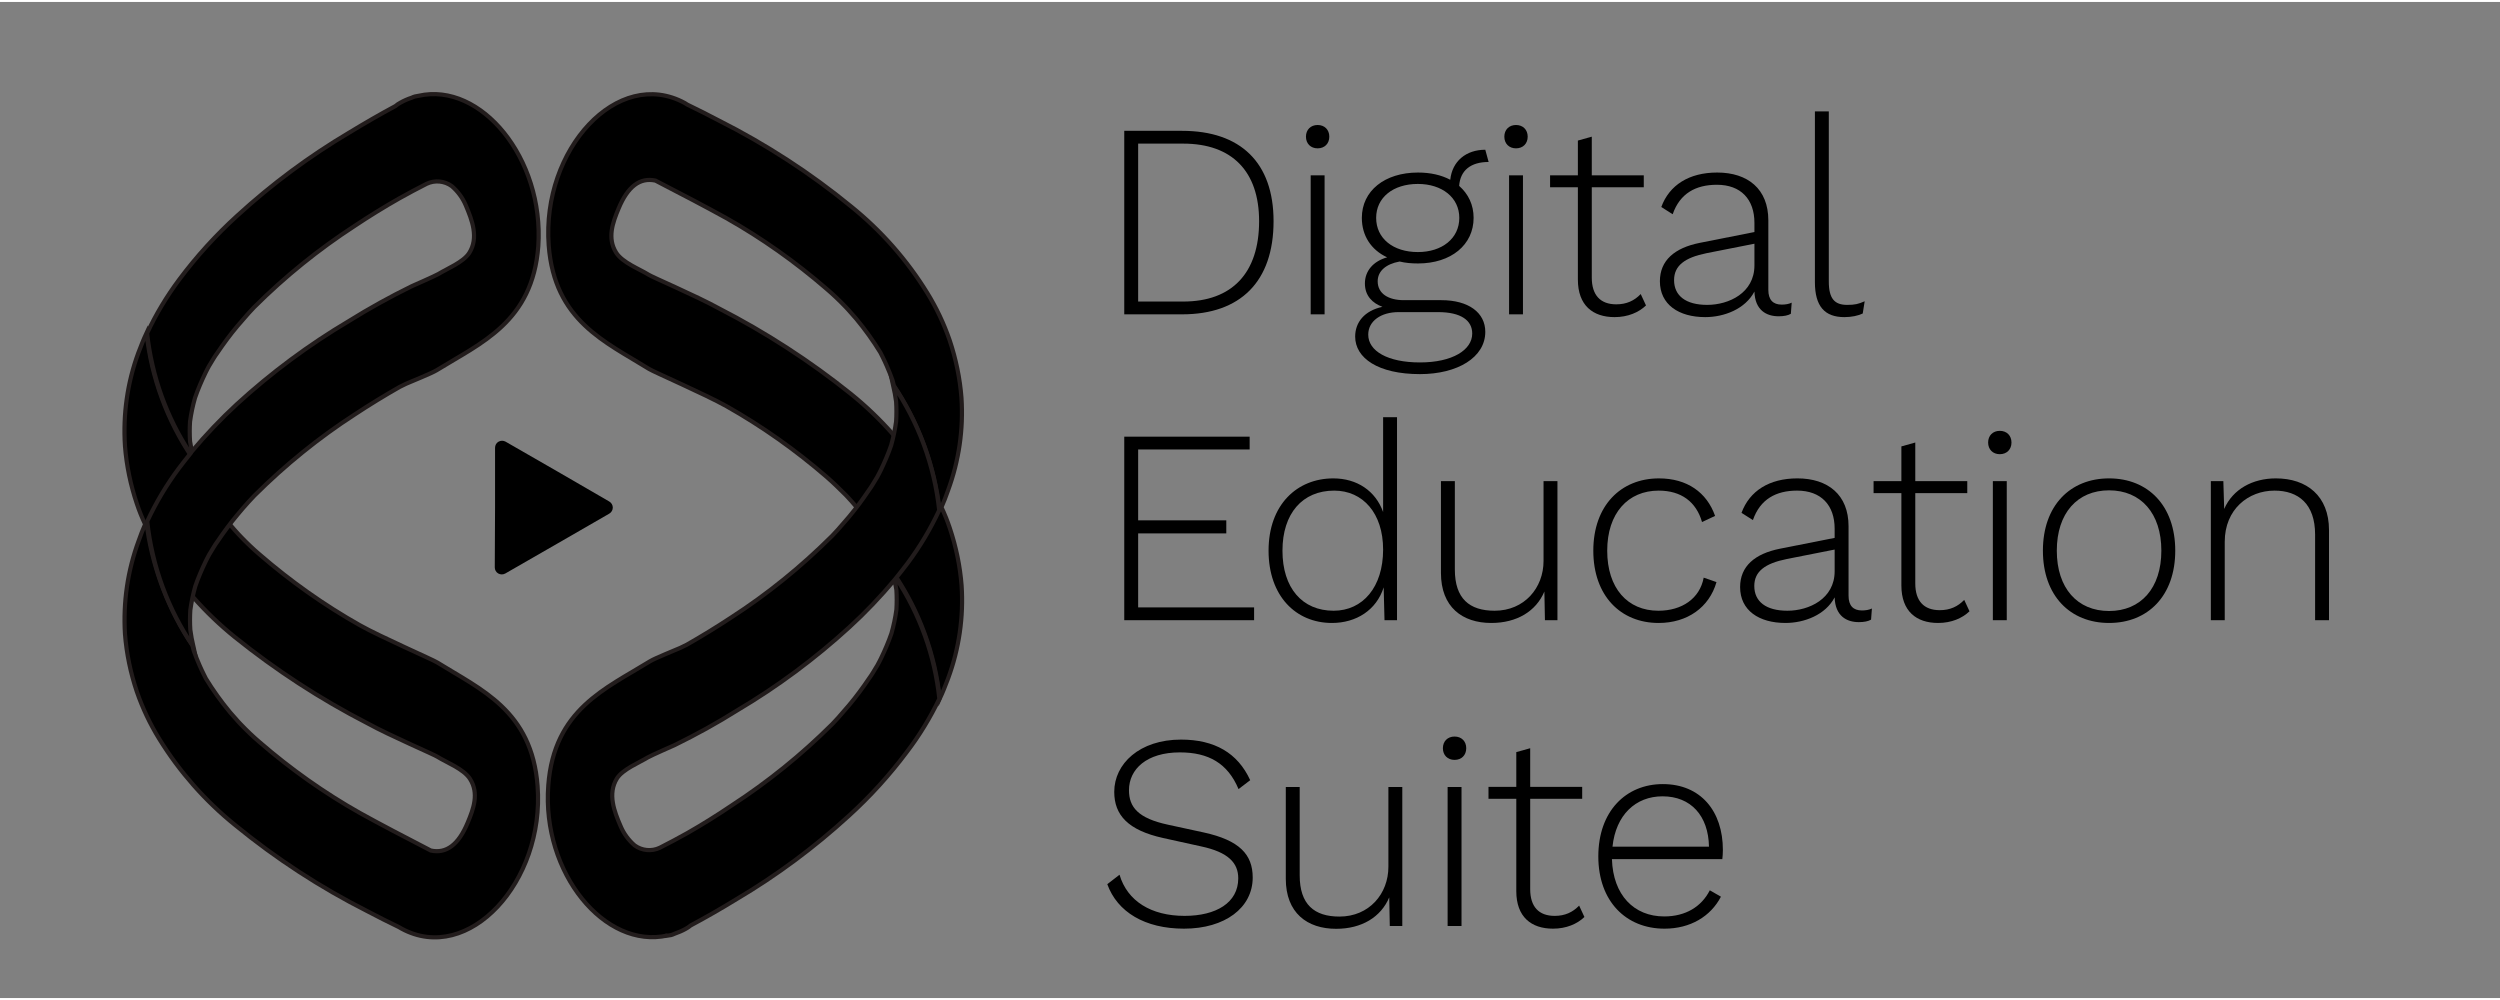 <?xml version="1.0" encoding="utf-8"?>
<!-- Generator: Adobe Illustrator 25.2.1, SVG Export Plug-In . SVG Version: 6.00 Build 0)  -->
<svg version="1.1" id="Layer_1" width="180" height="72" xmlns="http://www.w3.org/2000/svg" xmlns:xlink="http://www.w3.org/1999/xlink" x="0px" y="0px"
	 viewBox="0 0 179.83 71.65" style="enable-background:new 0 0 179.83 71.65;" xml:space="preserve">
<rect x="0" y="0" width="179.83" height="71.65" fill="#808080" stroke="none"/>
<style type="text/css">
	.st0{clip-path:url(#SVGID_3_);}
	.st1{clip-path:url(#SVGID_4_);fill:#94C83B;}
	.st2{clip-path:url(#SVGID_6_);fill:none;stroke:#221C1C;stroke-width:0.3;stroke-miterlimit:10;}
	.st3{clip-path:url(#SVGID_9_);}
	.st4{clip-path:url(#SVGID_10_);fill:#FCFCFC;}
	.st5{fill:none;stroke:#221C1C;stroke-width:0.3;stroke-miterlimit:10;}
	.st6{clip-path:url(#SVGID_13_);}
	.st7{clip-path:url(#SVGID_14_);fill:#94C83B;}
	.st8{clip-path:url(#SVGID_16_);fill:none;stroke:#221C1C;stroke-width:0.3;stroke-miterlimit:10;}
	.st9{clip-path:url(#SVGID_19_);}
	.st10{clip-path:url(#SVGID_20_);fill:#FCFCFC;}
	.st11{clip-path:url(#SVGID_22_);fill:none;stroke:#221C1C;stroke-width:0.3;stroke-miterlimit:10;}
	.st12{clip-path:url(#SVGID_25_);}
	.st13{clip-path:url(#SVGID_26_);fill:#153B6D;}
</style>
<g>
	<g class="text">
		<path d="M91.61,15.77c0,4.34-2.38,6.7-6.58,6.7h-4.16V9.27h4.16C89.23,9.27,91.61,11.55,91.61,15.77z M90.57,15.77
			c0-3.58-1.94-5.58-5.46-5.58h-3.24v11.36h3.24C88.63,21.55,90.57,19.49,90.57,15.77z"/>
	</g>
	<g class="text">
		<path d="M93.94,9.69c0-0.5,0.34-0.84,0.84-0.84s0.84,0.34,0.84,0.84s-0.34,0.84-0.84,0.84S93.94,10.19,93.94,9.69z M95.28,22.47
			h-1v-10h1V22.47z"/>
		<path d="M106.84,23.73c0,1.84-2,3.04-4.7,3.04c-3.02,0-4.66-1.16-4.66-2.7c0-1.02,0.66-1.86,1.96-2.14
			c-0.7-0.26-1.26-0.78-1.26-1.68c0-0.9,0.6-1.6,1.6-1.88c-1.16-0.54-1.82-1.56-1.82-2.84c0-1.94,1.64-3.26,4.04-3.26
			c0.9,0,1.68,0.18,2.32,0.52c0.14-1.34,1.14-2.16,2.52-2.16l0.24,0.88c-1.28,0-2.04,0.6-2.12,1.72c0.66,0.58,1.04,1.36,1.04,2.3
			c0,1.94-1.62,3.28-4,3.28c-0.48,0-0.92-0.04-1.32-0.14c-1,0.18-1.58,0.7-1.58,1.42c0,0.9,0.78,1.36,1.88,1.36h2.7
			C105.64,21.45,106.84,22.35,106.84,23.73z M105.9,23.85c0-0.94-0.8-1.54-2.46-1.54h-2.84c-1.26,0-2.18,0.64-2.18,1.62
			c0,1.18,1.4,2,3.72,2C104.48,25.93,105.9,25.03,105.9,23.85z M101.99,17.99c1.74,0,2.98-0.98,2.98-2.46
			c0-1.46-1.24-2.44-2.98-2.44c-1.78,0-3,0.98-3,2.44C98.99,17.01,100.21,17.99,101.99,17.99z"/>
		<path d="M108.21,9.69c0-0.5,0.34-0.84,0.84-0.84s0.84,0.34,0.84,0.84s-0.34,0.84-0.84,0.84S108.21,10.19,108.21,9.69z
			 M109.55,22.47h-1v-10h1V22.47z"/>
		<path d="M118.4,21.83c-0.52,0.5-1.3,0.84-2.26,0.84c-1.56,0-2.64-0.84-2.64-2.7v-6.64h-2v-0.86h2v-2.5l1-0.28v2.78h3.74v0.86
			h-3.74v6.5c0,1.26,0.62,1.92,1.76,1.92c0.74,0,1.3-0.26,1.76-0.74L118.4,21.83z"/>
		<path d="M128.88,21.63l-0.06,0.8c-0.2,0.12-0.5,0.18-0.88,0.18c-0.88,0-1.7-0.44-1.74-1.78c-0.66,1.26-2.18,1.84-3.54,1.84
			c-1.9,0-3.26-0.9-3.26-2.58c0-1.5,1.06-2.4,2.86-2.76l3.94-0.78v-0.66c0-1.7-0.98-2.74-2.7-2.74c-1.52,0-2.66,0.62-3.18,2.12
			l-0.82-0.52c0.58-1.58,2-2.48,4.02-2.48c2.2,0,3.68,1.18,3.68,3.44v5c0,0.72,0.34,1.06,0.96,1.06
			C128.42,21.77,128.68,21.73,128.88,21.63z M126.2,18.95v-1.56l-3.44,0.68c-1.58,0.32-2.34,0.9-2.34,1.94
			c0,1.12,0.84,1.78,2.38,1.78C124.36,21.79,126.2,20.93,126.2,18.95z"/>
		<path d="M131.55,20.11c0,1.24,0.42,1.68,1.32,1.68c0.56,0,0.8-0.06,1.26-0.26l-0.14,0.88c-0.34,0.16-0.8,0.26-1.32,0.26
			c-1.42,0-2.12-0.78-2.12-2.52V7.87h1V20.11z"/>
	</g>
	<g class="text">
		<path d="M80.87,31.27h9.02v0.92h-8.02v5.1h6.34v0.94h-6.34v5.32h8.34v0.92h-9.34V31.27z"/>
	</g>
	<g class="text">
		<path d="M100.49,29.87v14.6h-0.9l-0.06-2.36c-0.52,1.64-1.98,2.56-3.72,2.56c-2.6,0-4.56-1.94-4.56-5.2c0-3.3,2.04-5.2,4.66-5.2
			c1.7,0,3.04,0.9,3.58,2.42v-6.82H100.49z M99.49,39.39c0-2.62-1.46-4.24-3.52-4.24c-2.28,0-3.72,1.64-3.72,4.32
			s1.42,4.32,3.68,4.32C98.03,43.79,99.49,42.09,99.49,39.39z"/>
		<path d="M103.65,41.07v-6.6h1v6.36c0,2.08,1.04,2.96,2.86,2.96c2.14,0,3.52-1.64,3.52-3.58v-5.74h1v10h-0.9l-0.04-2.06
			c-0.6,1.42-1.98,2.26-3.82,2.26C105.19,44.67,103.65,43.53,103.65,41.07z"/>
		<path d="M123.37,36.97l-0.94,0.44c-0.42-1.46-1.5-2.26-3.12-2.26c-2.2,0-3.7,1.62-3.7,4.32s1.46,4.32,3.68,4.32
			c1.7,0,2.98-0.88,3.26-2.38l0.92,0.32c-0.52,1.82-2.1,2.94-4.16,2.94c-2.74,0-4.7-1.96-4.7-5.2c0-3.24,1.98-5.2,4.72-5.2
			C121.35,34.27,122.77,35.27,123.37,36.97z"/>
		<path d="M134.65,43.63l-0.06,0.8c-0.2,0.12-0.5,0.18-0.88,0.18c-0.88,0-1.7-0.44-1.74-1.78c-0.66,1.26-2.18,1.84-3.54,1.84
			c-1.9,0-3.26-0.9-3.26-2.58c0-1.5,1.06-2.4,2.86-2.76l3.94-0.78v-0.66c0-1.7-0.98-2.74-2.7-2.74c-1.52,0-2.66,0.62-3.18,2.12
			l-0.82-0.52c0.58-1.58,2-2.48,4.02-2.48c2.2,0,3.68,1.18,3.68,3.44v5c0,0.72,0.34,1.06,0.96,1.06
			C134.19,43.77,134.45,43.73,134.65,43.63z M131.97,40.95v-1.56l-3.44,0.68c-1.58,0.32-2.34,0.9-2.34,1.94
			c0,1.12,0.84,1.78,2.38,1.78C130.13,43.79,131.97,42.93,131.97,40.95z"/>
	</g>
	<g class="text">
		<path d="M141.67,43.83c-0.52,0.5-1.3,0.84-2.26,0.84c-1.56,0-2.64-0.84-2.64-2.7v-6.64h-2v-0.86h2v-2.5l1-0.28v2.78h3.74v0.86
			h-3.74v6.5c0,1.26,0.62,1.92,1.76,1.92c0.74,0,1.3-0.26,1.76-0.74L141.67,43.83z"/>
		<path d="M143.01,31.69c0-0.5,0.34-0.84,0.84-0.84s0.84,0.34,0.84,0.84c0,0.5-0.34,0.84-0.84,0.84S143.01,32.19,143.01,31.69z
			 M144.35,44.47h-1v-10h1V44.47z"/>
		<path d="M156.47,39.47c0,3.24-1.96,5.2-4.76,5.2s-4.76-1.96-4.76-5.2c0-3.24,1.96-5.2,4.76-5.2S156.47,36.23,156.47,39.47z
			 M147.95,39.47c0,2.7,1.48,4.34,3.76,4.34s3.76-1.64,3.76-4.34s-1.48-4.34-3.76-4.34S147.95,36.77,147.95,39.47z"/>
		<path d="M167.53,37.99v6.48h-1v-6.16c0-2.2-1.2-3.16-2.92-3.16c-1.88,0-3.58,1.34-3.58,3.68v5.64h-1v-10h0.9l0.06,2
			c0.62-1.42,2.04-2.2,3.72-2.2C165.93,34.27,167.53,35.53,167.53,37.99z"/>
	</g>
	<g class="text">
		<path d="M89.93,55.98l-0.84,0.64c-0.78-1.86-2.16-2.64-4.22-2.64c-2.38,0-3.66,1.2-3.66,2.72c0,1.22,0.66,2.02,2.8,2.48l2.58,0.56
			c2.56,0.56,3.52,1.58,3.52,3.24c0,2.18-2,3.68-4.94,3.68c-2.82,0-4.8-1.2-5.52-3.2l0.88-0.68c0.56,1.9,2.28,2.96,4.68,2.96
			c2.26,0,3.86-0.94,3.86-2.7c0-1.1-0.7-1.88-2.68-2.3l-2.72-0.6c-2.54-0.56-3.52-1.66-3.52-3.32c0-2.02,1.82-3.76,4.8-3.76
			C87.37,53.06,89.03,54.02,89.93,55.98z"/>
	</g>
	<g class="text">
		<path d="M92.49,63.07v-6.6h1v6.36c0,2.08,1.04,2.96,2.86,2.96c2.14,0,3.52-1.64,3.52-3.58v-5.74h1v10h-0.9l-0.04-2.06
			c-0.6,1.42-1.98,2.26-3.82,2.26C94.03,66.67,92.49,65.53,92.49,63.07z"/>
		<path d="M103.79,53.68c0-0.5,0.34-0.84,0.84-0.84s0.84,0.34,0.84,0.84c0,0.5-0.34,0.84-0.84,0.84S103.79,54.18,103.79,53.68z
			 M105.13,66.47h-1v-10h1V66.47z"/>
		<path d="M113.97,65.82c-0.52,0.5-1.3,0.84-2.26,0.84c-1.56,0-2.64-0.84-2.64-2.7v-6.64h-2v-0.86h2v-2.5l1-0.28v2.78h3.74v0.86
			h-3.74v6.5c0,1.26,0.62,1.92,1.76,1.92c0.74,0,1.3-0.26,1.76-0.74L113.97,65.82z"/>
		<path d="M123.89,61.66h-7.94c0.08,2.58,1.58,4.12,3.76,4.12c1.54,0,2.68-0.7,3.28-1.88l0.8,0.46c-0.74,1.42-2.2,2.3-4.06,2.3
			c-2.76,0-4.76-1.96-4.76-5.2c0-3.24,1.98-5.2,4.64-5.2c2.72,0,4.32,1.94,4.32,4.74C123.93,61.26,123.91,61.48,123.89,61.66z
			 M115.99,60.76h6.94c-0.04-2.22-1.3-3.62-3.34-3.62C117.65,57.14,116.23,58.48,115.99,60.76z"/>
	</g>
	<g>
		<defs>
			<rect id="SVGID_1_" x="8.79" y="3.47" width="161" height="66"/>
		</defs>
		<defs>
			<path id="SVGID_2_" d="M33.64,59.04c-0.66,1.58-1.53,2.24-2.65,2c-1.97-1.02-3.62-1.88-5.1-2.7c-2.57-1.45-4.98-3.16-7.21-5.09
				c-0.47-0.4-0.92-0.83-1.37-1.3l0,0l-0.16-0.17c-0.2-0.22-0.4-0.45-0.6-0.68c-0.64-0.77-1.22-1.58-1.74-2.43l-0.14-0.28
				c-0.11-0.22-0.21-0.43-0.31-0.66c-0.15-0.34-0.29-0.69-0.42-1.05c-0.04-0.13-0.07-0.26-0.1-0.39c-1.68-2.52-2.78-5.36-3.24-8.34
				c0.26,0.53,0.54,1.03,0.83,1.53c1.46,2.37,3.31,4.47,5.48,6.22c2.95,2.37,6.13,4.44,9.51,6.18c1.69,0.93,4.83,2.26,5.07,2.43
				c0.6,0.38,1.87,0.86,2.32,1.58C34.47,56.92,34.06,58.04,33.64,59.04 M38.66,56.4c-0.41-5.43-4.09-6.94-7.22-8.89
				c-0.35-0.22-4.06-1.83-5.57-2.68c-2.57-1.45-4.98-3.16-7.21-5.09c-0.47-0.4-0.92-0.83-1.37-1.3l0,0l-0.16-0.17
				c-0.2-0.22-0.4-0.44-0.6-0.68c-0.64-0.77-1.22-1.58-1.74-2.43l-0.14-0.28c-0.11-0.22-0.21-0.43-0.31-0.66
				c-0.15-0.34-0.29-0.69-0.42-1.05c-0.04-0.13-0.07-0.26-0.1-0.39c-1.81-2.68-2.94-5.76-3.28-8.97c-0.22,0.47-0.41,0.96-0.6,1.46
				c-0.78,2.13-1.1,4.4-0.95,6.67c0.11,1.41,0.4,2.8,0.85,4.14c0.17,0.51,0.37,1.01,0.6,1.49c-0.17,0.39-0.33,0.79-0.47,1.2
				c-0.79,2.14-1.12,4.41-0.98,6.69c0.11,1.41,0.4,2.8,0.85,4.14c0.41,1.19,0.95,2.33,1.61,3.4c1.46,2.37,3.31,4.47,5.48,6.22
				c2.93,2.4,6.11,4.47,9.49,6.18c0.75,0.4,1.52,0.78,2.28,1.15l0.19,0.11C33.7,69.27,39.17,63.31,38.66,56.4"/>
		</defs>
		<clipPath id="SVGID_3_">
			<use xlink:href="#SVGID_1_"  style="overflow:visible;"/>
		</clipPath>
		<clipPath id="SVGID_4_" class="st0">
			<use xlink:href="#SVGID_2_"  style="overflow:visible;"/>
		</clipPath>
		<rect x="3.96" y="18.82" class="st1" width="39.75" height="53.47"/>
	</g>
	<g>
		<defs>
			<rect id="SVGID_5_" x="8.79" y="3.47" width="161" height="66"/>
		</defs>
		<clipPath id="SVGID_6_">
			<use xlink:href="#SVGID_5_"  style="overflow:visible;"/>
		</clipPath>
		<path class="st2" d="M33.64,59.04c-0.66,1.58-1.53,2.24-2.65,2c-1.97-1.02-3.62-1.88-5.1-2.7c-2.57-1.45-4.98-3.16-7.21-5.09
			c-0.47-0.4-0.92-0.83-1.37-1.3l0,0l-0.16-0.17c-0.2-0.22-0.4-0.45-0.6-0.68c-0.64-0.77-1.22-1.58-1.74-2.43l-0.14-0.28
			c-0.11-0.22-0.21-0.43-0.31-0.66c-0.15-0.34-0.29-0.69-0.42-1.05c-0.04-0.13-0.07-0.26-0.1-0.39c-1.68-2.52-2.78-5.36-3.24-8.34
			c0.26,0.53,0.54,1.03,0.83,1.53c1.46,2.37,3.31,4.47,5.48,6.22c2.95,2.37,6.13,4.44,9.51,6.18c1.69,0.93,4.83,2.26,5.07,2.43
			c0.6,0.38,1.87,0.86,2.32,1.58C34.47,56.93,34.06,58.04,33.64,59.04L33.64,59.04z M38.67,56.4c-0.41-5.43-4.09-6.94-7.22-8.89
			c-0.35-0.22-4.06-1.83-5.57-2.68c-2.57-1.45-4.98-3.16-7.21-5.09c-0.47-0.4-0.92-0.83-1.37-1.3l0,0l-0.16-0.17
			c-0.2-0.22-0.4-0.44-0.6-0.68c-0.64-0.77-1.22-1.58-1.74-2.43l-0.14-0.28c-0.11-0.22-0.21-0.43-0.31-0.66
			c-0.15-0.34-0.29-0.69-0.42-1.05c-0.04-0.13-0.07-0.26-0.1-0.39c-1.81-2.68-2.94-5.76-3.29-8.97c-0.22,0.47-0.41,0.96-0.6,1.46
			c-0.78,2.13-1.1,4.4-0.95,6.67c0.11,1.41,0.4,2.8,0.85,4.14c0.17,0.51,0.37,1.01,0.6,1.49c-0.17,0.39-0.33,0.79-0.47,1.2
			c-0.79,2.14-1.12,4.41-0.98,6.69c0.11,1.41,0.4,2.8,0.85,4.14c0.41,1.19,0.95,2.33,1.61,3.4c1.46,2.37,3.31,4.47,5.48,6.22
			c2.93,2.4,6.11,4.47,9.49,6.18c0.75,0.4,1.52,0.78,2.28,1.15l0.19,0.11C33.7,69.27,39.19,63.29,38.67,56.4L38.67,56.4L38.67,56.4z
			"/>
	</g>
	<g>
		<defs>
			<rect id="SVGID_7_" x="8.79" y="3.47" width="161" height="66"/>
		</defs>
		<defs>
			<path id="SVGID_8_" d="M33.75,18.06c-0.42,0.66-1.62,1.14-2.2,1.5c-0.23,0.14-1.94,0.89-1.94,0.89c-1.55,0.76-3.05,1.59-4.51,2.5
				c-2.89,1.71-5.59,3.72-8.06,5.98c-1.15,1.06-2.23,2.2-3.24,3.4c-0.05-0.24-0.09-0.48-0.13-0.72c-0.03-0.48-0.03-0.95,0-1.43
				c0.08-0.58,0.2-1.15,0.36-1.71c0.21-0.61,0.47-1.21,0.75-1.79c0.08-0.17,0.17-0.33,0.26-0.5l0.05-0.08
				c0.18-0.29,0.35-0.6,0.54-0.85c0.45-0.67,0.93-1.32,1.45-1.94c0.26-0.31,0.52-0.61,0.79-0.91l0.4-0.43l0.04-0.04
				c2.19-2.18,4.6-4.13,7.2-5.82c1.05-0.7,2.12-1.36,3.21-1.98c0.65-0.36,1.31-0.72,1.97-1.05c0.59-0.28,1.29-0.21,1.81,0.17
				c0.44,0.38,0.79,0.86,1.01,1.39c0.48,1.05,0.98,2.32,0.28,3.43 M30.11,6.75c-0.17,0.02-0.34,0.06-0.5,0.14l0,0
				c-0.28,0.09-0.55,0.21-0.8,0.35c-0.13,0.07-0.26,0.15-0.37,0.25c-1.12,0.6-2.22,1.24-3.31,1.9c-2.89,1.71-5.59,3.72-8.06,5.98
				c-1.54,1.4-2.94,2.94-4.18,4.6c-0.9,1.21-1.68,2.5-2.31,3.86c0.34,3.09,1.4,6.05,3.12,8.65c-0.28,0.35-0.56,0.7-0.83,1.06
				c-0.89,1.19-1.65,2.47-2.28,3.82c0.35,3.23,1.49,6.32,3.32,9.01c-0.09-0.4-0.17-0.8-0.22-1.2c-0.03-0.48-0.03-0.95,0-1.43
				c0.08-0.58,0.2-1.15,0.36-1.72c0.21-0.61,0.47-1.21,0.75-1.79c0.08-0.17,0.17-0.33,0.26-0.5l0.05-0.08
				c0.18-0.29,0.35-0.6,0.54-0.85c0.45-0.67,0.93-1.32,1.45-1.94c0.26-0.31,0.52-0.62,0.78-0.9l0.4-0.43l0.04-0.04
				c2.19-2.18,4.6-4.14,7.2-5.82c1.06-0.7,2.14-1.36,3.23-1.98l0.47-0.23c0.37-0.17,1.78-0.72,2.19-0.97
				c3.17-1.96,6.9-3.46,7.31-8.92C39.15,11.26,34.59,5.73,30.11,6.75"/>
		</defs>
		<clipPath id="SVGID_9_">
			<use xlink:href="#SVGID_7_"  style="overflow:visible;"/>
		</clipPath>
		<clipPath id="SVGID_10_" class="st3">
			<use xlink:href="#SVGID_8_"  style="overflow:visible;"/>
		</clipPath>
		<rect x="5.57" y="1.63" class="st4" width="38.15" height="49.73"/>
	</g>
	<path class="st5" d="M33.75,18.06c-0.42,0.66-1.62,1.14-2.2,1.5c-0.23,0.14-1.94,0.89-1.94,0.89c-1.55,0.76-3.05,1.59-4.51,2.5
		c-2.89,1.71-5.59,3.72-8.06,5.98c-1.15,1.06-2.23,2.2-3.24,3.4c-0.05-0.24-0.09-0.48-0.13-0.72c-0.03-0.48-0.03-0.95,0-1.43
		c0.08-0.58,0.2-1.15,0.36-1.71c0.21-0.61,0.47-1.21,0.75-1.79c0.08-0.17,0.17-0.33,0.26-0.5l0.05-0.08
		c0.18-0.29,0.35-0.6,0.54-0.85c0.45-0.67,0.93-1.32,1.45-1.94c0.26-0.31,0.52-0.61,0.79-0.91l0.4-0.43l0.04-0.04
		c2.19-2.18,4.6-4.13,7.2-5.82c1.05-0.7,2.12-1.36,3.21-1.98c0.65-0.36,1.31-0.72,1.97-1.05c0.59-0.28,1.29-0.21,1.81,0.17
		c0.44,0.38,0.79,0.86,1.01,1.39C33.95,15.68,34.45,16.96,33.75,18.06L33.75,18.06z M30.11,6.75c-0.17,0.02-0.34,0.06-0.5,0.14l0,0
		c-0.28,0.09-0.55,0.21-0.8,0.35c-0.13,0.07-0.26,0.15-0.37,0.25c-1.12,0.6-2.22,1.24-3.31,1.9c-2.89,1.71-5.59,3.72-8.06,5.98
		c-1.54,1.4-2.94,2.94-4.18,4.6c-0.9,1.21-1.68,2.5-2.31,3.86c0.34,3.09,1.4,6.05,3.12,8.65c-0.28,0.35-0.56,0.7-0.83,1.06
		c-0.89,1.19-1.65,2.47-2.28,3.82c0.35,3.23,1.49,6.32,3.32,9.01c-0.09-0.4-0.17-0.8-0.22-1.2c-0.03-0.48-0.03-0.95,0-1.43
		c0.08-0.58,0.2-1.15,0.36-1.72c0.21-0.61,0.47-1.21,0.75-1.79c0.08-0.17,0.17-0.33,0.26-0.5l0.05-0.08
		c0.18-0.29,0.35-0.6,0.54-0.85c0.45-0.67,0.93-1.32,1.45-1.94c0.26-0.31,0.52-0.62,0.78-0.9l0.4-0.43l0.04-0.04
		c2.19-2.18,4.6-4.14,7.2-5.82c1.06-0.7,2.14-1.36,3.23-1.98l0.47-0.23c0.37-0.17,1.78-0.72,2.19-0.97c3.17-1.96,6.9-3.46,7.31-8.92
		C39.15,11.26,34.59,5.73,30.11,6.75L30.11,6.75z"/>
	<g>
		<defs>
			<rect id="SVGID_11_" x="8.79" y="3.47" width="161" height="66"/>
		</defs>
		<defs>
			<path id="SVGID_12_" d="M44.5,14.85c0.66-1.58,1.53-2.24,2.65-2c1.97,1.02,3.62,1.88,5.1,2.7c2.57,1.45,4.98,3.16,7.21,5.09
				c0.47,0.4,0.92,0.83,1.37,1.3l0,0l0.16,0.17c0.2,0.22,0.4,0.45,0.6,0.68c0.64,0.77,1.22,1.58,1.74,2.43l0.14,0.28
				c0.11,0.22,0.21,0.43,0.31,0.66c0.15,0.34,0.29,0.69,0.42,1.05c0.04,0.13,0.07,0.26,0.1,0.39c1.67,2.52,2.76,5.36,3.21,8.34
				c-0.26-0.53-0.54-1.03-0.83-1.53c-1.46-2.37-3.31-4.47-5.48-6.22c-2.94-2.36-6.12-4.42-9.49-6.15c-1.69-0.93-4.83-2.26-5.07-2.43
				c-0.6-0.38-1.87-0.86-2.32-1.58c-0.65-1.03-0.25-2.15,0.18-3.15 M39.47,17.51c0.41,5.43,4.09,6.94,7.22,8.89
				c0.35,0.22,4.06,1.83,5.57,2.68c2.57,1.45,4.98,3.16,7.21,5.09c0.47,0.41,0.92,0.85,1.37,1.3l0,0l0.16,0.17
				c0.2,0.22,0.4,0.44,0.6,0.68c0.64,0.77,1.22,1.59,1.75,2.45l0.14,0.28c0.11,0.22,0.21,0.43,0.31,0.66
				c0.15,0.34,0.29,0.69,0.42,1.05c0.04,0.13,0.07,0.26,0.1,0.39c1.81,2.68,2.94,5.76,3.28,8.97c0.22-0.47,0.41-0.96,0.6-1.46
				c0.79-2.14,1.12-4.41,0.97-6.68c-0.11-1.41-0.4-2.8-0.85-4.14c-0.17-0.51-0.37-1.01-0.6-1.49c0.17-0.39,0.33-0.79,0.47-1.2
				c0.79-2.14,1.12-4.41,0.97-6.68c-0.11-1.41-0.4-2.8-0.85-4.14c-0.41-1.19-0.95-2.33-1.61-3.4c-1.46-2.37-3.31-4.47-5.48-6.22
				c-2.93-2.4-6.12-4.47-9.51-6.18c-0.75-0.4-1.52-0.78-2.28-1.15l-0.17-0.11C44.43,4.64,38.95,10.61,39.47,17.51"/>
		</defs>
		<clipPath id="SVGID_13_">
			<use xlink:href="#SVGID_11_"  style="overflow:visible;"/>
		</clipPath>
		<clipPath id="SVGID_14_" class="st6">
			<use xlink:href="#SVGID_12_"  style="overflow:visible;"/>
		</clipPath>
		<rect x="34.44" y="1.62" class="st7" width="39.76" height="53.49"/>
	</g>
	<g>
		<defs>
			<rect id="SVGID_15_" x="8.79" y="3.47" width="161" height="66"/>
		</defs>
		<clipPath id="SVGID_16_">
			<use xlink:href="#SVGID_15_"  style="overflow:visible;"/>
		</clipPath>
		<path class="st8" d="M44.5,14.85c0.66-1.58,1.53-2.24,2.65-2c1.97,1.02,3.62,1.88,5.1,2.7c2.57,1.45,4.98,3.16,7.21,5.09
			c0.47,0.4,0.92,0.83,1.37,1.3l0,0l0.16,0.17c0.2,0.22,0.4,0.45,0.6,0.68c0.64,0.77,1.22,1.58,1.74,2.43l0.14,0.28
			c0.11,0.22,0.21,0.43,0.31,0.66c0.15,0.34,0.29,0.69,0.42,1.05c0.04,0.13,0.07,0.26,0.1,0.39c1.67,2.52,2.76,5.36,3.21,8.34
			c-0.26-0.53-0.54-1.03-0.83-1.53c-1.46-2.37-3.31-4.47-5.48-6.22c-2.94-2.36-6.12-4.42-9.49-6.15c-1.69-0.93-4.83-2.26-5.07-2.43
			c-0.6-0.38-1.87-0.86-2.32-1.58C43.67,16.99,44.07,15.88,44.5,14.85L44.5,14.85z M39.47,17.51c0.41,5.43,4.09,6.94,7.22,8.89
			c0.35,0.22,4.06,1.83,5.57,2.68c2.57,1.45,4.98,3.16,7.21,5.09c0.47,0.41,0.92,0.85,1.37,1.3l0,0l0.16,0.17
			c0.2,0.22,0.4,0.44,0.6,0.68c0.64,0.77,1.22,1.59,1.75,2.45l0.14,0.28c0.11,0.22,0.21,0.43,0.31,0.66
			c0.15,0.34,0.29,0.69,0.42,1.05c0.04,0.13,0.07,0.26,0.1,0.39c1.81,2.68,2.94,5.76,3.28,8.97c0.22-0.47,0.41-0.96,0.6-1.46
			c0.79-2.14,1.12-4.41,0.97-6.68c-0.11-1.41-0.4-2.8-0.85-4.14c-0.17-0.51-0.37-1.01-0.6-1.49c0.17-0.39,0.33-0.79,0.47-1.2
			c0.79-2.14,1.12-4.41,0.97-6.68c-0.11-1.41-0.4-2.8-0.85-4.14c-0.41-1.19-0.95-2.33-1.61-3.4c-1.46-2.37-3.31-4.47-5.48-6.22
			c-2.93-2.4-6.12-4.47-9.51-6.18c-0.75-0.4-1.52-0.78-2.28-1.15l-0.17-0.11C44.43,4.64,38.95,10.61,39.47,17.51L39.47,17.51z"/>
	</g>
	<g>
		<defs>
			<rect id="SVGID_17_" x="8.79" y="3.47" width="161" height="66"/>
		</defs>
		<defs>
			<path id="SVGID_18_" d="M44.38,55.85c0.42-0.66,1.62-1.14,2.2-1.5c0.23-0.14,1.94-0.89,1.94-0.89c1.55-0.76,3.06-1.59,4.52-2.51
				c2.89-1.71,5.59-3.72,8.06-5.98c1.16-1.06,2.24-2.2,3.25-3.4c0.05,0.24,0.09,0.48,0.13,0.72c0.03,0.48,0.03,0.95,0,1.43
				c-0.08,0.58-0.2,1.15-0.36,1.71c-0.21,0.61-0.47,1.21-0.75,1.79c-0.08,0.17-0.17,0.33-0.26,0.5l-0.05,0.08
				c-0.18,0.29-0.35,0.6-0.54,0.85c-0.45,0.67-0.93,1.32-1.45,1.94c-0.26,0.31-0.52,0.61-0.79,0.91l-0.4,0.43l-0.04,0.04
				c-2.19,2.18-4.6,4.13-7.2,5.82c-1.05,0.71-2.12,1.38-3.21,2c-0.65,0.36-1.31,0.72-1.97,1.05c-0.59,0.28-1.29,0.21-1.81-0.17
				c-0.44-0.38-0.79-0.86-1.01-1.39c-0.48-1.05-0.98-2.32-0.28-3.43 M47.98,67.17c0.17-0.02,0.34-0.06,0.5-0.14l0,0
				c0.28-0.1,0.55-0.21,0.8-0.35c0.13-0.07,0.26-0.15,0.37-0.25c1.12-0.6,2.22-1.23,3.31-1.9c2.89-1.71,5.59-3.72,8.06-5.98
				c1.54-1.4,2.94-2.94,4.18-4.6c0.92-1.2,1.71-2.48,2.37-3.83c-0.33-3.1-1.4-6.07-3.12-8.68c0.28-0.35,0.56-0.7,0.83-1.06
				c0.89-1.19,1.65-2.47,2.28-3.82c-0.35-3.23-1.49-6.32-3.32-9.01c0.09,0.4,0.17,0.8,0.22,1.2c0.03,0.48,0.03,0.95,0,1.43
				c-0.08,0.58-0.2,1.15-0.36,1.72c-0.21,0.61-0.47,1.21-0.75,1.79c-0.08,0.17-0.17,0.33-0.26,0.5l-0.05,0.08
				c-0.18,0.29-0.35,0.6-0.54,0.85c-0.45,0.67-0.93,1.32-1.45,1.94c-0.26,0.31-0.52,0.61-0.79,0.91l-0.4,0.43l-0.04,0.04
				c-2.19,2.18-4.6,4.14-7.2,5.82c-1.05,0.69-2.12,1.35-3.21,1.97l-0.47,0.23c-0.37,0.17-1.78,0.72-2.19,0.97
				c-3.17,1.96-6.9,3.46-7.31,8.92c-0.48,6.32,4.08,11.82,8.58,10.8"/>
		</defs>
		<clipPath id="SVGID_19_">
			<use xlink:href="#SVGID_17_"  style="overflow:visible;"/>
		</clipPath>
		<clipPath id="SVGID_20_" class="st9">
			<use xlink:href="#SVGID_18_"  style="overflow:visible;"/>
		</clipPath>
		<rect x="34.43" y="22.56" class="st10" width="38.14" height="49.73"/>
	</g>
	<g>
		<defs>
			<rect id="SVGID_21_" x="8.79" y="3.47" width="161" height="66"/>
		</defs>
		<clipPath id="SVGID_22_">
			<use xlink:href="#SVGID_21_"  style="overflow:visible;"/>
		</clipPath>
		<path class="st11" d="M44.38,55.85c0.42-0.66,1.62-1.14,2.2-1.5c0.23-0.14,1.94-0.89,1.94-0.89c1.55-0.76,3.06-1.59,4.52-2.51
			c2.89-1.71,5.59-3.72,8.06-5.98c1.16-1.06,2.24-2.2,3.25-3.4c0.05,0.24,0.09,0.48,0.13,0.72c0.03,0.48,0.03,0.95,0,1.43
			c-0.08,0.58-0.2,1.15-0.36,1.71c-0.21,0.61-0.47,1.21-0.75,1.79c-0.08,0.17-0.17,0.33-0.26,0.5l-0.05,0.08
			c-0.18,0.29-0.35,0.6-0.54,0.85c-0.45,0.67-0.93,1.32-1.45,1.94c-0.26,0.31-0.52,0.61-0.79,0.91l-0.4,0.43l-0.04,0.04
			c-2.19,2.18-4.6,4.13-7.2,5.82c-1.05,0.71-2.12,1.38-3.21,2c-0.65,0.36-1.31,0.72-1.97,1.05c-0.59,0.28-1.29,0.21-1.81-0.17
			c-0.44-0.38-0.79-0.86-1.01-1.39C44.19,58.24,43.69,56.96,44.38,55.85L44.38,55.85z M48.01,67.17c0.17-0.02,0.34-0.06,0.5-0.14
			l0,0c0.28-0.1,0.55-0.21,0.8-0.35c0.13-0.07,0.26-0.15,0.37-0.25c1.12-0.6,2.22-1.23,3.31-1.9c2.89-1.71,5.59-3.72,8.06-5.98
			c1.54-1.4,2.94-2.94,4.18-4.6c0.91-1.19,1.69-2.48,2.34-3.83c-0.33-3.1-1.4-6.07-3.12-8.68c0.28-0.35,0.56-0.7,0.83-1.06
			c0.89-1.19,1.65-2.47,2.28-3.82c-0.35-3.23-1.49-6.32-3.32-9.01c0.09,0.4,0.17,0.8,0.22,1.2c0.03,0.48,0.03,0.95,0,1.43
			c-0.08,0.58-0.2,1.15-0.36,1.72c-0.21,0.61-0.47,1.21-0.75,1.79c-0.08,0.17-0.17,0.33-0.26,0.5l-0.05,0.08
			c-0.18,0.29-0.35,0.6-0.54,0.85c-0.45,0.67-0.93,1.32-1.45,1.94c-0.26,0.31-0.52,0.61-0.79,0.91l-0.4,0.43l-0.04,0.04
			c-2.19,2.18-4.6,4.14-7.2,5.82c-1.05,0.69-2.12,1.35-3.21,1.97l-0.47,0.23c-0.37,0.17-1.78,0.72-2.19,0.97
			c-3.17,1.96-6.9,3.46-7.31,8.92c-0.48,6.32,4.08,11.82,8.58,10.8H48.01L48.01,67.17z"/>
	</g>
	<g>
		<defs>
			<rect id="SVGID_23_" x="8.79" y="3.47" width="161" height="66"/>
		</defs>
		<defs>
			<path id="SVGID_24_" d="M35.61,36.38v-4.31c0-0.18,0.09-0.35,0.25-0.44c0.16-0.09,0.35-0.09,0.51,0l3.74,2.15l3.71,2.15
				c0.16,0.09,0.26,0.26,0.26,0.44s-0.1,0.35-0.26,0.44l-3.73,2.15l-3.74,2.15c-0.16,0.09-0.35,0.09-0.51,0
				c-0.16-0.09-0.25-0.26-0.25-0.44L35.61,36.38L35.61,36.38z"/>
		</defs>
		<clipPath id="SVGID_25_">
			<use xlink:href="#SVGID_23_"  style="overflow:visible;"/>
		</clipPath>
		<clipPath id="SVGID_26_" class="st12">
			<use xlink:href="#SVGID_24_"  style="overflow:visible;"/>
		</clipPath>
		<rect x="30.59" y="26.55" class="st13" width="18.49" height="19.61"/>
	</g>
</g>
</svg>

